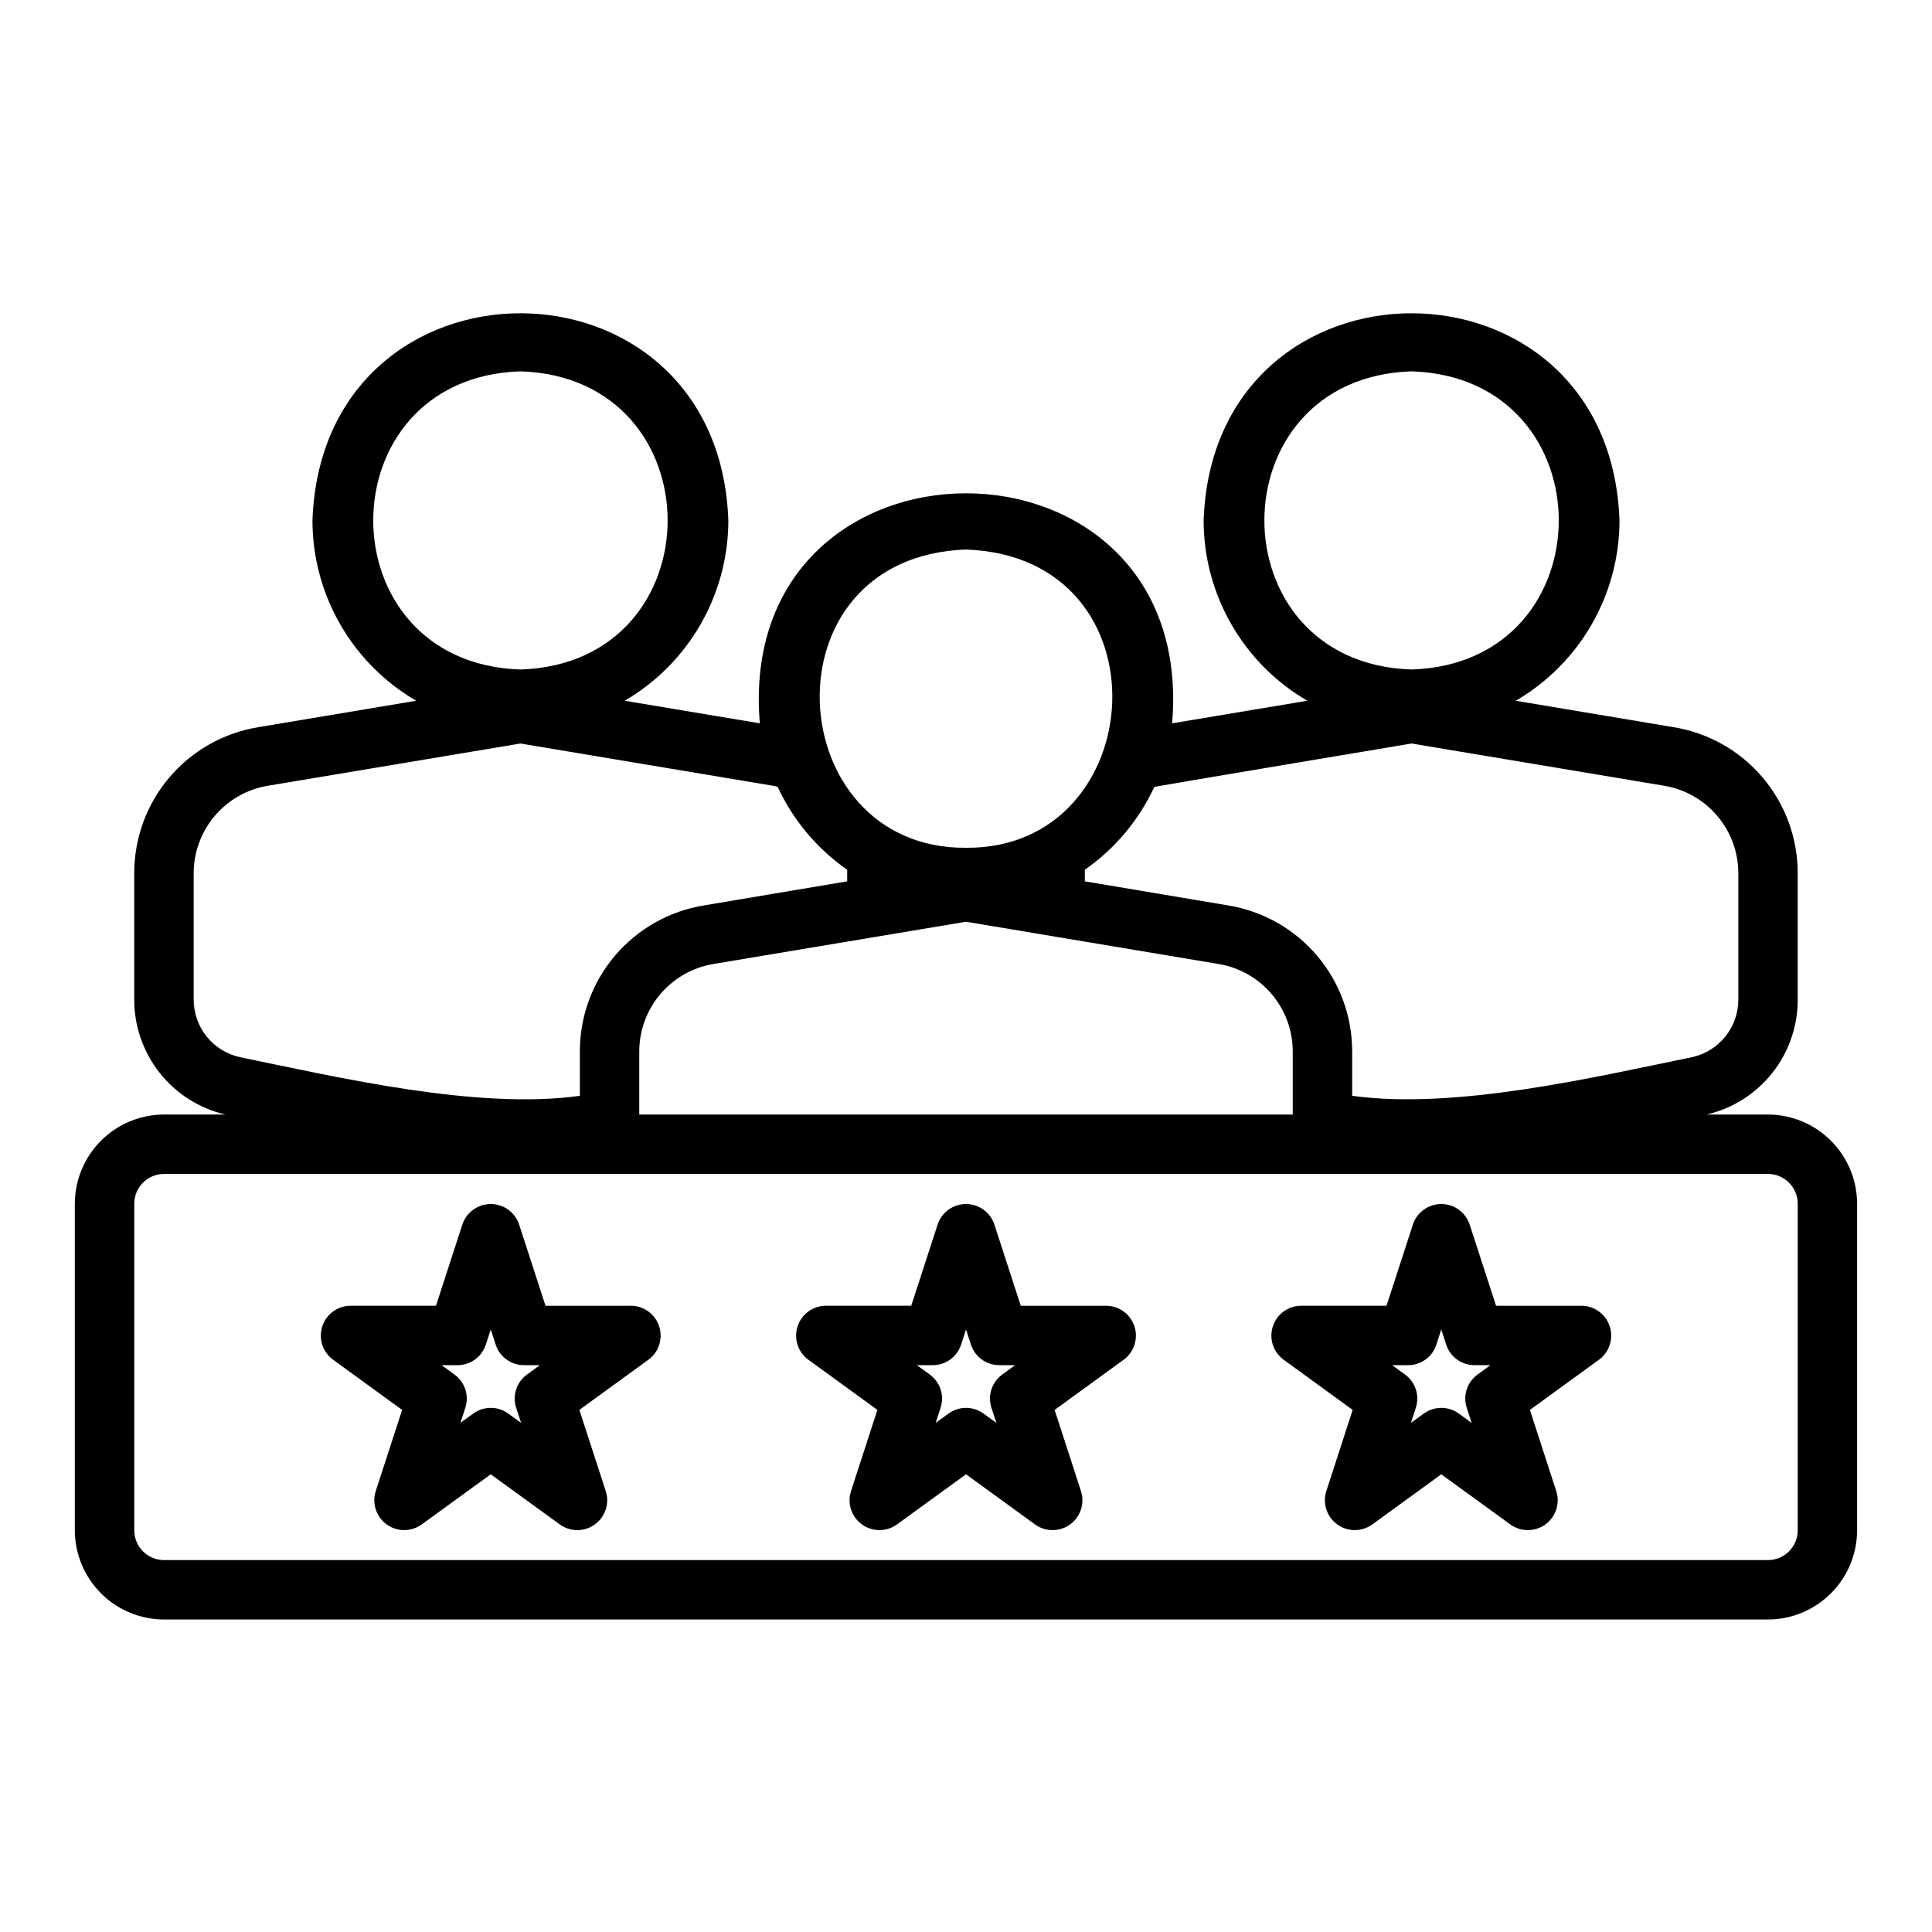 <?xml version="1.0" encoding="UTF-8"?>
<!-- Uploaded to: ICON Repo, www.svgrepo.com, Generator: ICON Repo Mixer Tools -->
<svg fill="#000000" width="800px" height="800px" version="1.1" viewBox="144 144 512 512" xmlns="http://www.w3.org/2000/svg">
 <path d="m612.54 439.36h-16.258c6.891-1.602 13.031-5.496 17.414-11.043 4.387-5.551 6.754-12.43 6.715-19.5v-33.301c0.031-9.324-3.266-18.355-9.297-25.473-6.031-7.113-14.402-11.84-23.605-13.336l-41.816-7h-0.004c17.012-9.906 27.48-28.105 27.492-47.789-2.582-73.188-107.62-73.207-110.21 0 0.008 19.68 10.469 37.875 27.473 47.785l-35.816 5.984c6.812-81.281-116.08-81.273-109.27 0l-35.816-5.984c17-9.91 27.461-28.105 27.473-47.785-2.578-73.188-107.62-73.211-110.21 0h-0.004c0.012 19.684 10.48 37.883 27.488 47.789l-41.812 7c-9.207 1.496-17.578 6.223-23.609 13.336-6.031 7.117-9.328 16.148-9.297 25.473v33.301c-0.027 7.07 2.344 13.941 6.731 19.488 4.383 5.551 10.52 9.445 17.406 11.055h-16.266c-6.258 0.016-12.254 2.512-16.68 6.938-4.422 4.426-6.918 10.422-6.938 16.68v86.59c0.02 6.258 2.516 12.254 6.938 16.68 4.426 4.426 10.422 6.918 16.68 6.938h425.09c6.258-0.02 12.254-2.512 16.68-6.938 4.426-4.426 6.918-10.422 6.938-16.68v-86.59c-0.02-6.258-2.512-12.254-6.938-16.68-4.426-4.426-10.422-6.922-16.68-6.938zm-212.54-51.09 66.832 11.18c5.527 0.895 10.555 3.734 14.176 8.004 3.625 4.273 5.602 9.695 5.582 15.297v16.609h-173.18v-16.609c-0.02-5.602 1.961-11.023 5.582-15.297 3.621-4.269 8.648-7.109 14.176-8.004zm118.08-145.86c52.004 1.652 52.016 77.355 0 79.016-52.004-1.652-52.016-77.355 0-79.016zm0 98.625 66.832 11.18h0.004c5.527 0.895 10.555 3.734 14.176 8.008 3.621 4.269 5.602 9.695 5.582 15.293v33.301c0.023 3.578-1.184 7.055-3.418 9.852-2.238 2.793-5.367 4.734-8.863 5.496-25.922 5.305-62.789 14.02-90.055 10.234v-11.648c0.031-9.328-3.266-18.359-9.297-25.473-6.031-7.113-14.402-11.844-23.609-13.336l-37.941-6.379v-3.07c7.977-5.559 14.332-13.137 18.418-21.961 0.473-0.16 68.172-11.496 68.172-11.496zm-118.08-51.402c54.168 1.891 49.168 79.449 0 79.035-49.168 0.418-54.168-77.145 0-79.035zm-118.08-47.223c52.004 1.652 52.016 77.355 0 79.016-52.004-1.652-52.016-77.355 0-79.016zm-86.594 166.41v-33.301c-0.02-5.598 1.961-11.023 5.582-15.293 3.621-4.273 8.648-7.113 14.18-8.008l66.832-11.18 66.832 11.18c0.457 0.066 0.902 0.172 1.34 0.316 4.086 8.824 10.441 16.402 18.422 21.961v3.07l-37.941 6.375-0.004 0.004c-9.203 1.492-17.574 6.223-23.609 13.336-6.031 7.113-9.324 16.145-9.293 25.473v11.652c-27.223 3.793-64.184-4.938-90.055-10.234l-0.004-0.004c-3.496-0.762-6.625-2.703-8.859-5.496-2.238-2.797-3.445-6.273-3.422-9.852zm425.09 140.75c-0.012 4.344-3.527 7.859-7.871 7.871h-425.09c-4.34-0.012-7.859-3.527-7.871-7.871v-86.59c0.012-4.344 3.531-7.863 7.871-7.875h425.09c4.344 0.012 7.859 3.531 7.871 7.875zm-183.17-59.531h-22.734l-7.023-21.629c-1.105-3.191-4.113-5.332-7.488-5.332-3.379 0-6.387 2.141-7.488 5.332l-7.027 21.625h-22.73c-3.379 0.059-6.348 2.254-7.391 5.469-1.047 3.215 0.062 6.734 2.762 8.77l18.391 13.367-7.023 21.617c-0.992 3.234 0.18 6.738 2.914 8.723 2.738 1.988 6.43 2.019 9.199 0.082l18.395-13.359 18.387 13.359c2.766 1.941 6.461 1.91 9.195-0.074s3.91-5.488 2.922-8.719l-7.019-21.625 18.387-13.367c2.699-2.035 3.809-5.559 2.766-8.77-1.043-3.215-4.016-5.41-7.391-5.469zm-27.645 18.234c-2.758 2-3.914 5.555-2.859 8.793l1.309 4.019-3.422-2.484v0.004c-2.758-2.008-6.496-2.008-9.258 0l-3.418 2.477 1.309-4.004v-0.004c1.055-3.242-0.098-6.797-2.859-8.801l-3.426-2.492h4.231c3.406 0 6.426-2.191 7.488-5.43l1.305-4.031 1.309 4.027h-0.004c1.059 3.238 4.082 5.43 7.488 5.434h4.227zm153.6-18.234h-22.734l-7.027-21.629c-1.102-3.191-4.109-5.332-7.488-5.332-3.375 0-6.383 2.141-7.484 5.332l-7.027 21.625h-22.73c-3.379 0.059-6.352 2.254-7.394 5.469s0.066 6.734 2.766 8.77l18.387 13.367-7.019 21.625c-0.984 3.234 0.188 6.734 2.922 8.719 2.734 1.984 6.43 2.016 9.195 0.078l18.387-13.359 18.387 13.359h0.004c2.766 1.941 6.461 1.914 9.195-0.07 2.734-1.988 3.91-5.492 2.918-8.723l-7.019-21.625 18.387-13.367h0.004c2.699-2.035 3.809-5.559 2.766-8.77-1.047-3.215-4.016-5.41-7.394-5.469zm-27.645 18.234c-2.758 2-3.914 5.555-2.859 8.793l1.309 4.019-3.422-2.484v0.004c-2.758-2.008-6.5-2.008-9.258 0l-3.422 2.484 1.309-4.019v-0.004c1.055-3.238-0.102-6.793-2.859-8.793l-3.422-2.492h4.231c3.406 0.004 6.43-2.188 7.488-5.43l1.301-4.031 1.309 4.027c1.055 3.242 4.078 5.434 7.488 5.434h4.227zm-224.26-18.234h-22.73l-7.027-21.629c-1.105-3.191-4.113-5.332-7.488-5.332-3.379 0-6.383 2.141-7.488 5.332l-7.027 21.625h-22.73c-3.379 0.059-6.348 2.254-7.391 5.469-1.047 3.215 0.062 6.734 2.762 8.77l18.391 13.367-7.023 21.617c-0.992 3.234 0.18 6.738 2.918 8.723 2.734 1.988 6.43 2.019 9.195 0.082l18.395-13.359 18.391 13.359c2.769 1.941 6.465 1.91 9.203-0.078 2.734-1.988 3.906-5.492 2.914-8.727l-7.027-21.617 18.391-13.367c2.695-2.035 3.805-5.555 2.762-8.766-1.047-3.215-4.012-5.41-7.387-5.469zm-27.648 18.234c-2.762 2.004-3.914 5.559-2.859 8.801l1.309 4.004-3.418-2.477v0.004c-2.758-2.008-6.5-2.008-9.258 0l-3.418 2.477 1.309-4.004v-0.004c1.055-3.242-0.102-6.797-2.859-8.801l-3.426-2.492h4.227c3.41 0 6.43-2.191 7.488-5.43l1.309-4.031 1.309 4.027h-0.004c1.062 3.238 4.082 5.43 7.488 5.434h4.227z"/>
</svg>